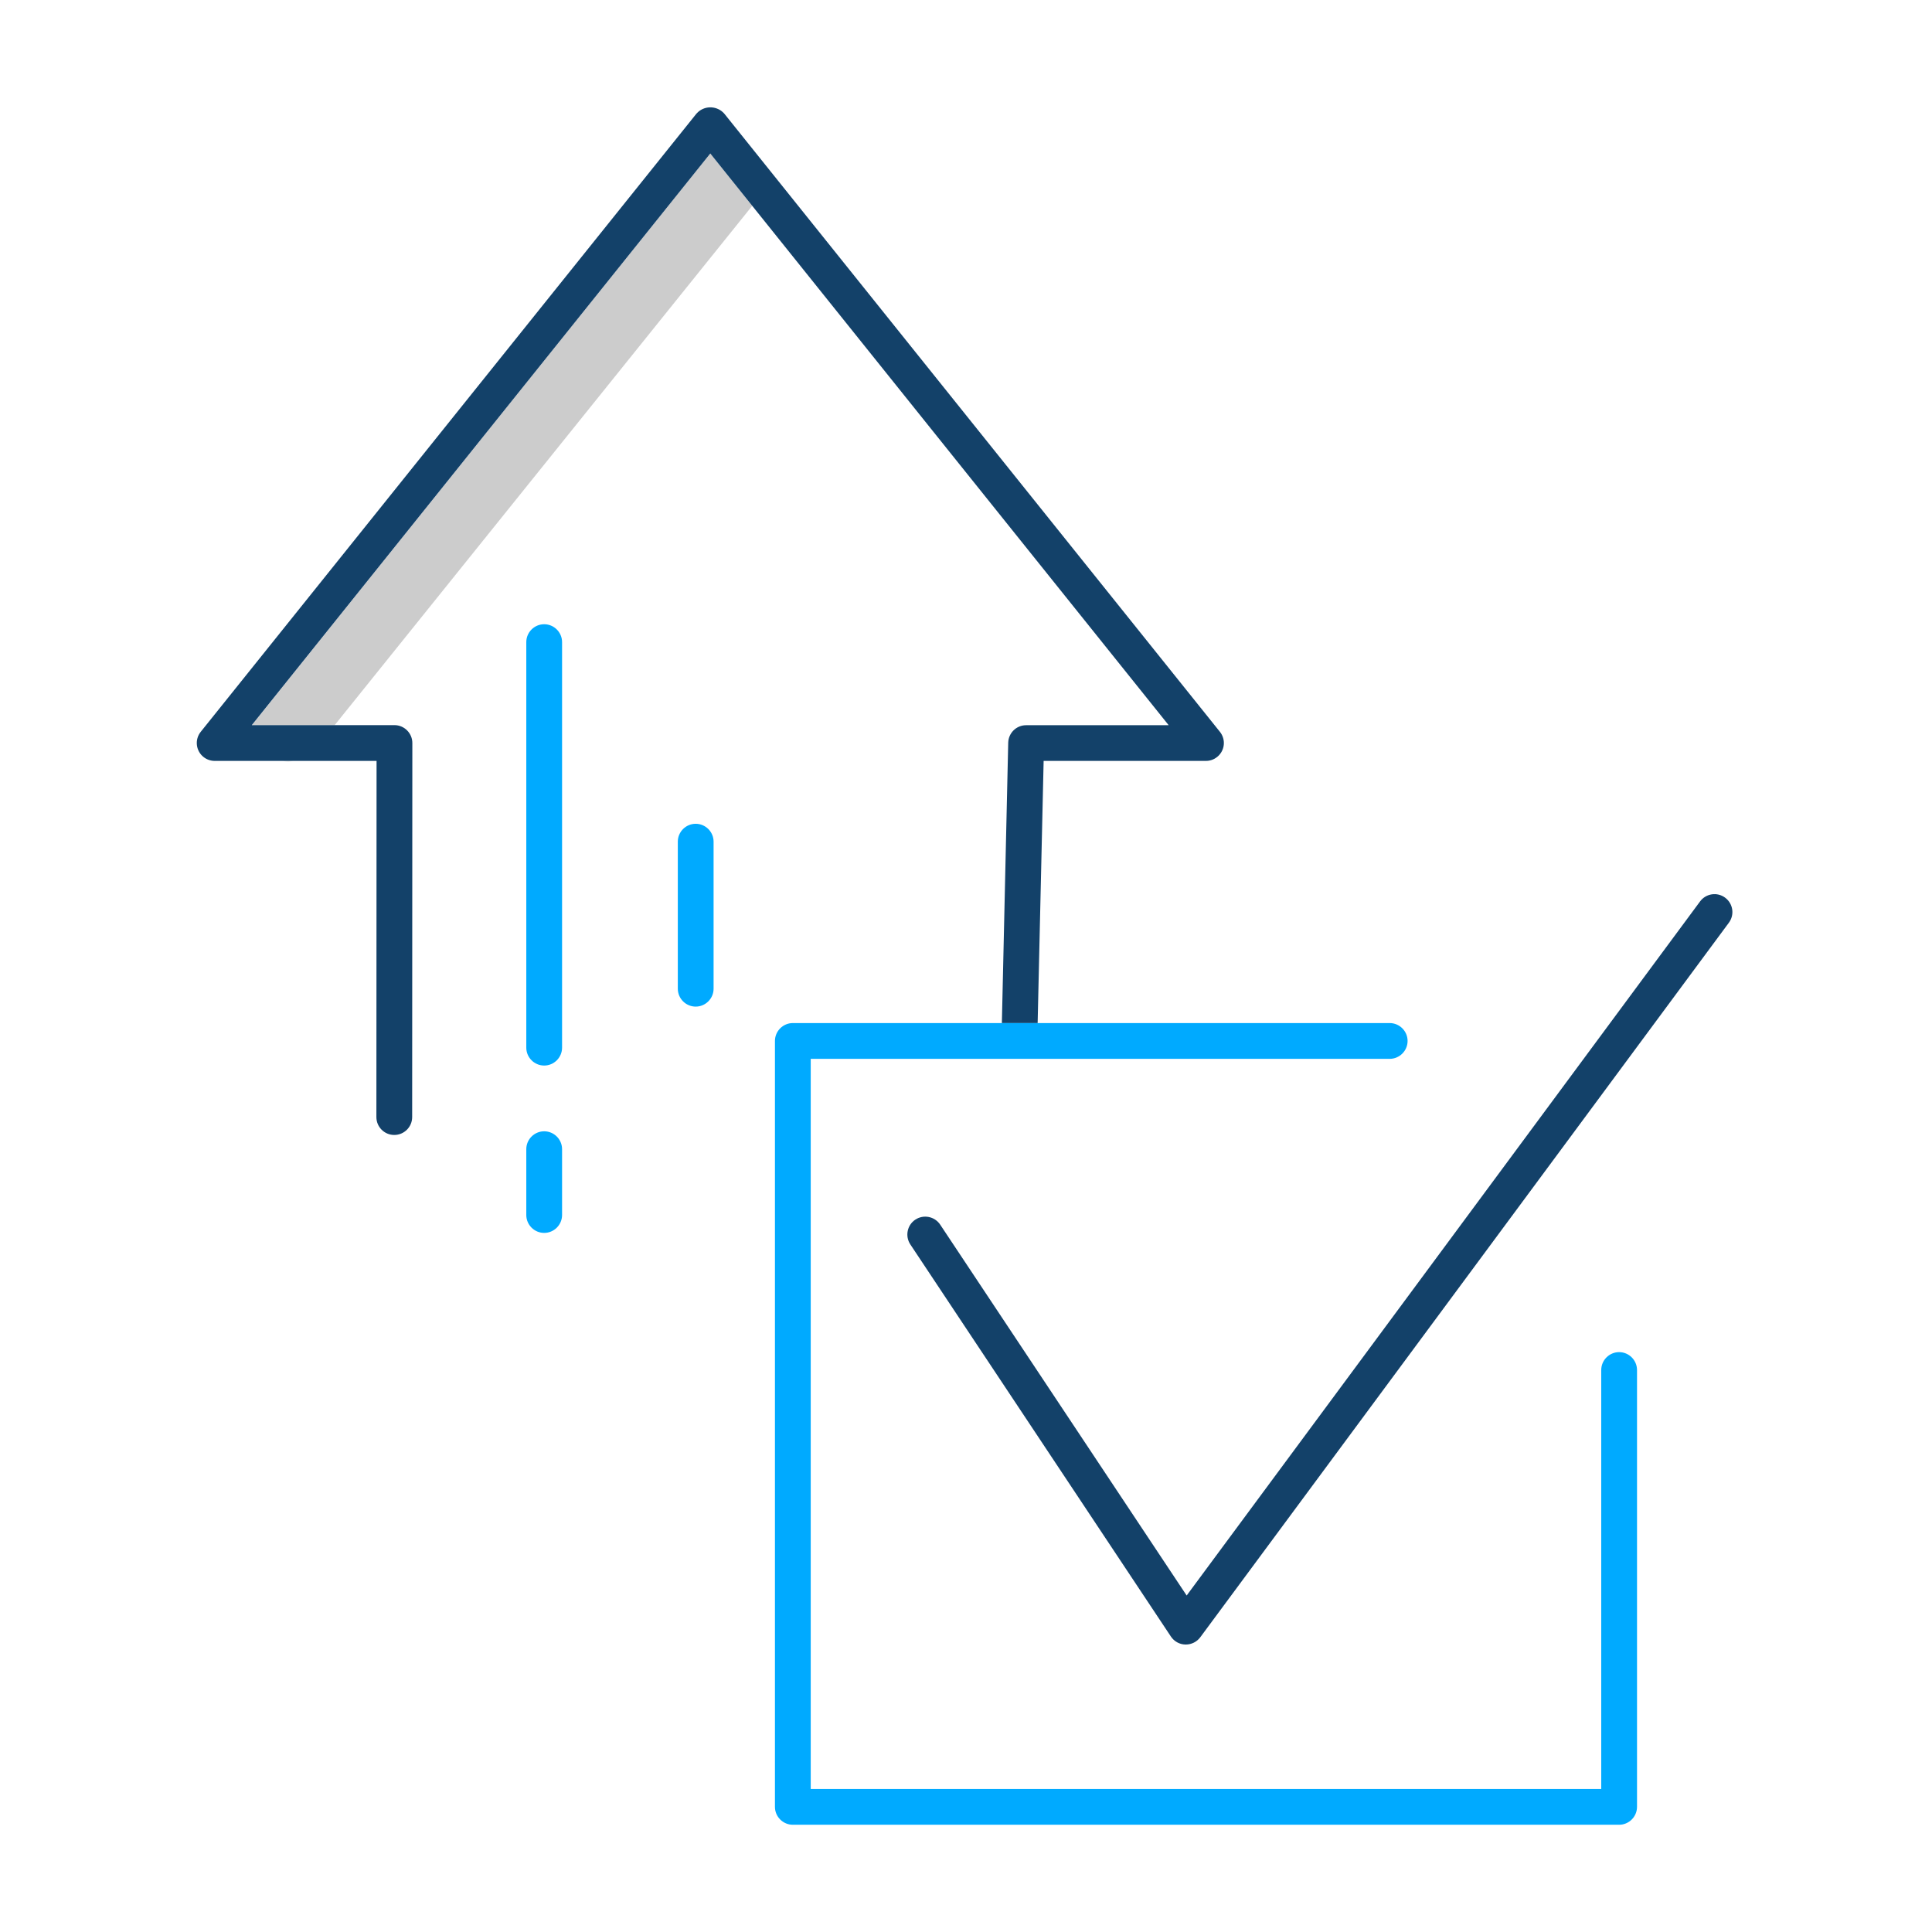 <?xml version="1.0" encoding="UTF-8"?><svg id="Layer_1" xmlns="http://www.w3.org/2000/svg" viewBox="0 0 216 216"><defs><style>.cls-1{fill:#0af;}.cls-2{fill:#ccc;}.cls-3{fill:#134169;}</style></defs><path class="cls-3" d="M192.87,100.36c-.89-.66-2.14-.47-2.8,.42l-57.4,77.6-27.56-41.47c-.62-.92-1.86-1.16-2.78-.55-.91,.61-1.16,1.84-.56,2.76l29.14,43.85c.36,.54,.96,.88,1.62,.89h.05c.63,0,1.23-.3,1.61-.81l59.1-79.89c.66-.89,.47-2.14-.42-2.8h0Z"/><path class="cls-2" d="M32.23,85.13c.18,0,.37-.03,.55-.06h-1.23c.22,.04,.45,.06,.68,.06Z"/><path class="cls-2" d="M28.25,80.97s0,.07,0,.11h9.16L84.1,23.01l-4.69-5.85L28.25,80.97Z"/><path class="cls-1" d="M60.84,69.79c-1.1,0-2,.9-2,2v45.34c0,1.1,.9,2,2,2s2-.9,2-2v-45.34c0-1.1-.9-2-2-2Z"/><path class="cls-1" d="M60.84,126.48c-1.1,0-2,.9-2,2v7.36c0,1.1,.9,2,2,2s2-.9,2-2v-7.36c0-1.1-.9-2-2-2Z"/><path class="cls-1" d="M77.78,92.1c-1.1,0-2,.9-2,2v16.44c0,1.1,.9,2,2,2s2-.9,2-2v-16.44c0-1.1-.9-2-2-2Z"/><path class="cls-3" d="M112.72,83.03l-.71,31.35h4l.67-29.31h18.15c1.1,0,2-.9,2-2,0-.45-.16-.9-.44-1.25L80.98,12.71c-.75-.86-2.06-.95-2.92-.2-.07,.06-.14,.13-.2,.2L22.44,81.82c-.69,.86-.55,2.12,.31,2.81,.35,.28,.8,.44,1.25,.44h18.1l-.02,39.82c0,1.1,.89,2,2,2h0c1.1,0,2-.89,2-2l.02-41.82c0-1.1-.9-2-2-2h-15.94l.08-.11L79.41,17.16l4.69,5.85,46.56,58.07h-15.94c-1.09,0-1.97,.87-2,1.95Z"/><path class="cls-1" d="M181.02,151.17c-1.1,0-2,.9-2,2v46.84H90.64V118.38h64.73c1.1,0,2-.9,2-2s-.9-2-2-2H88.64c-1.1,0-2,.9-2,2v85.63c0,1.1,.9,2,2,2h92.38c1.1,0,2-.9,2-2v-48.84c0-1.1-.9-2-2-2Z"/></svg>